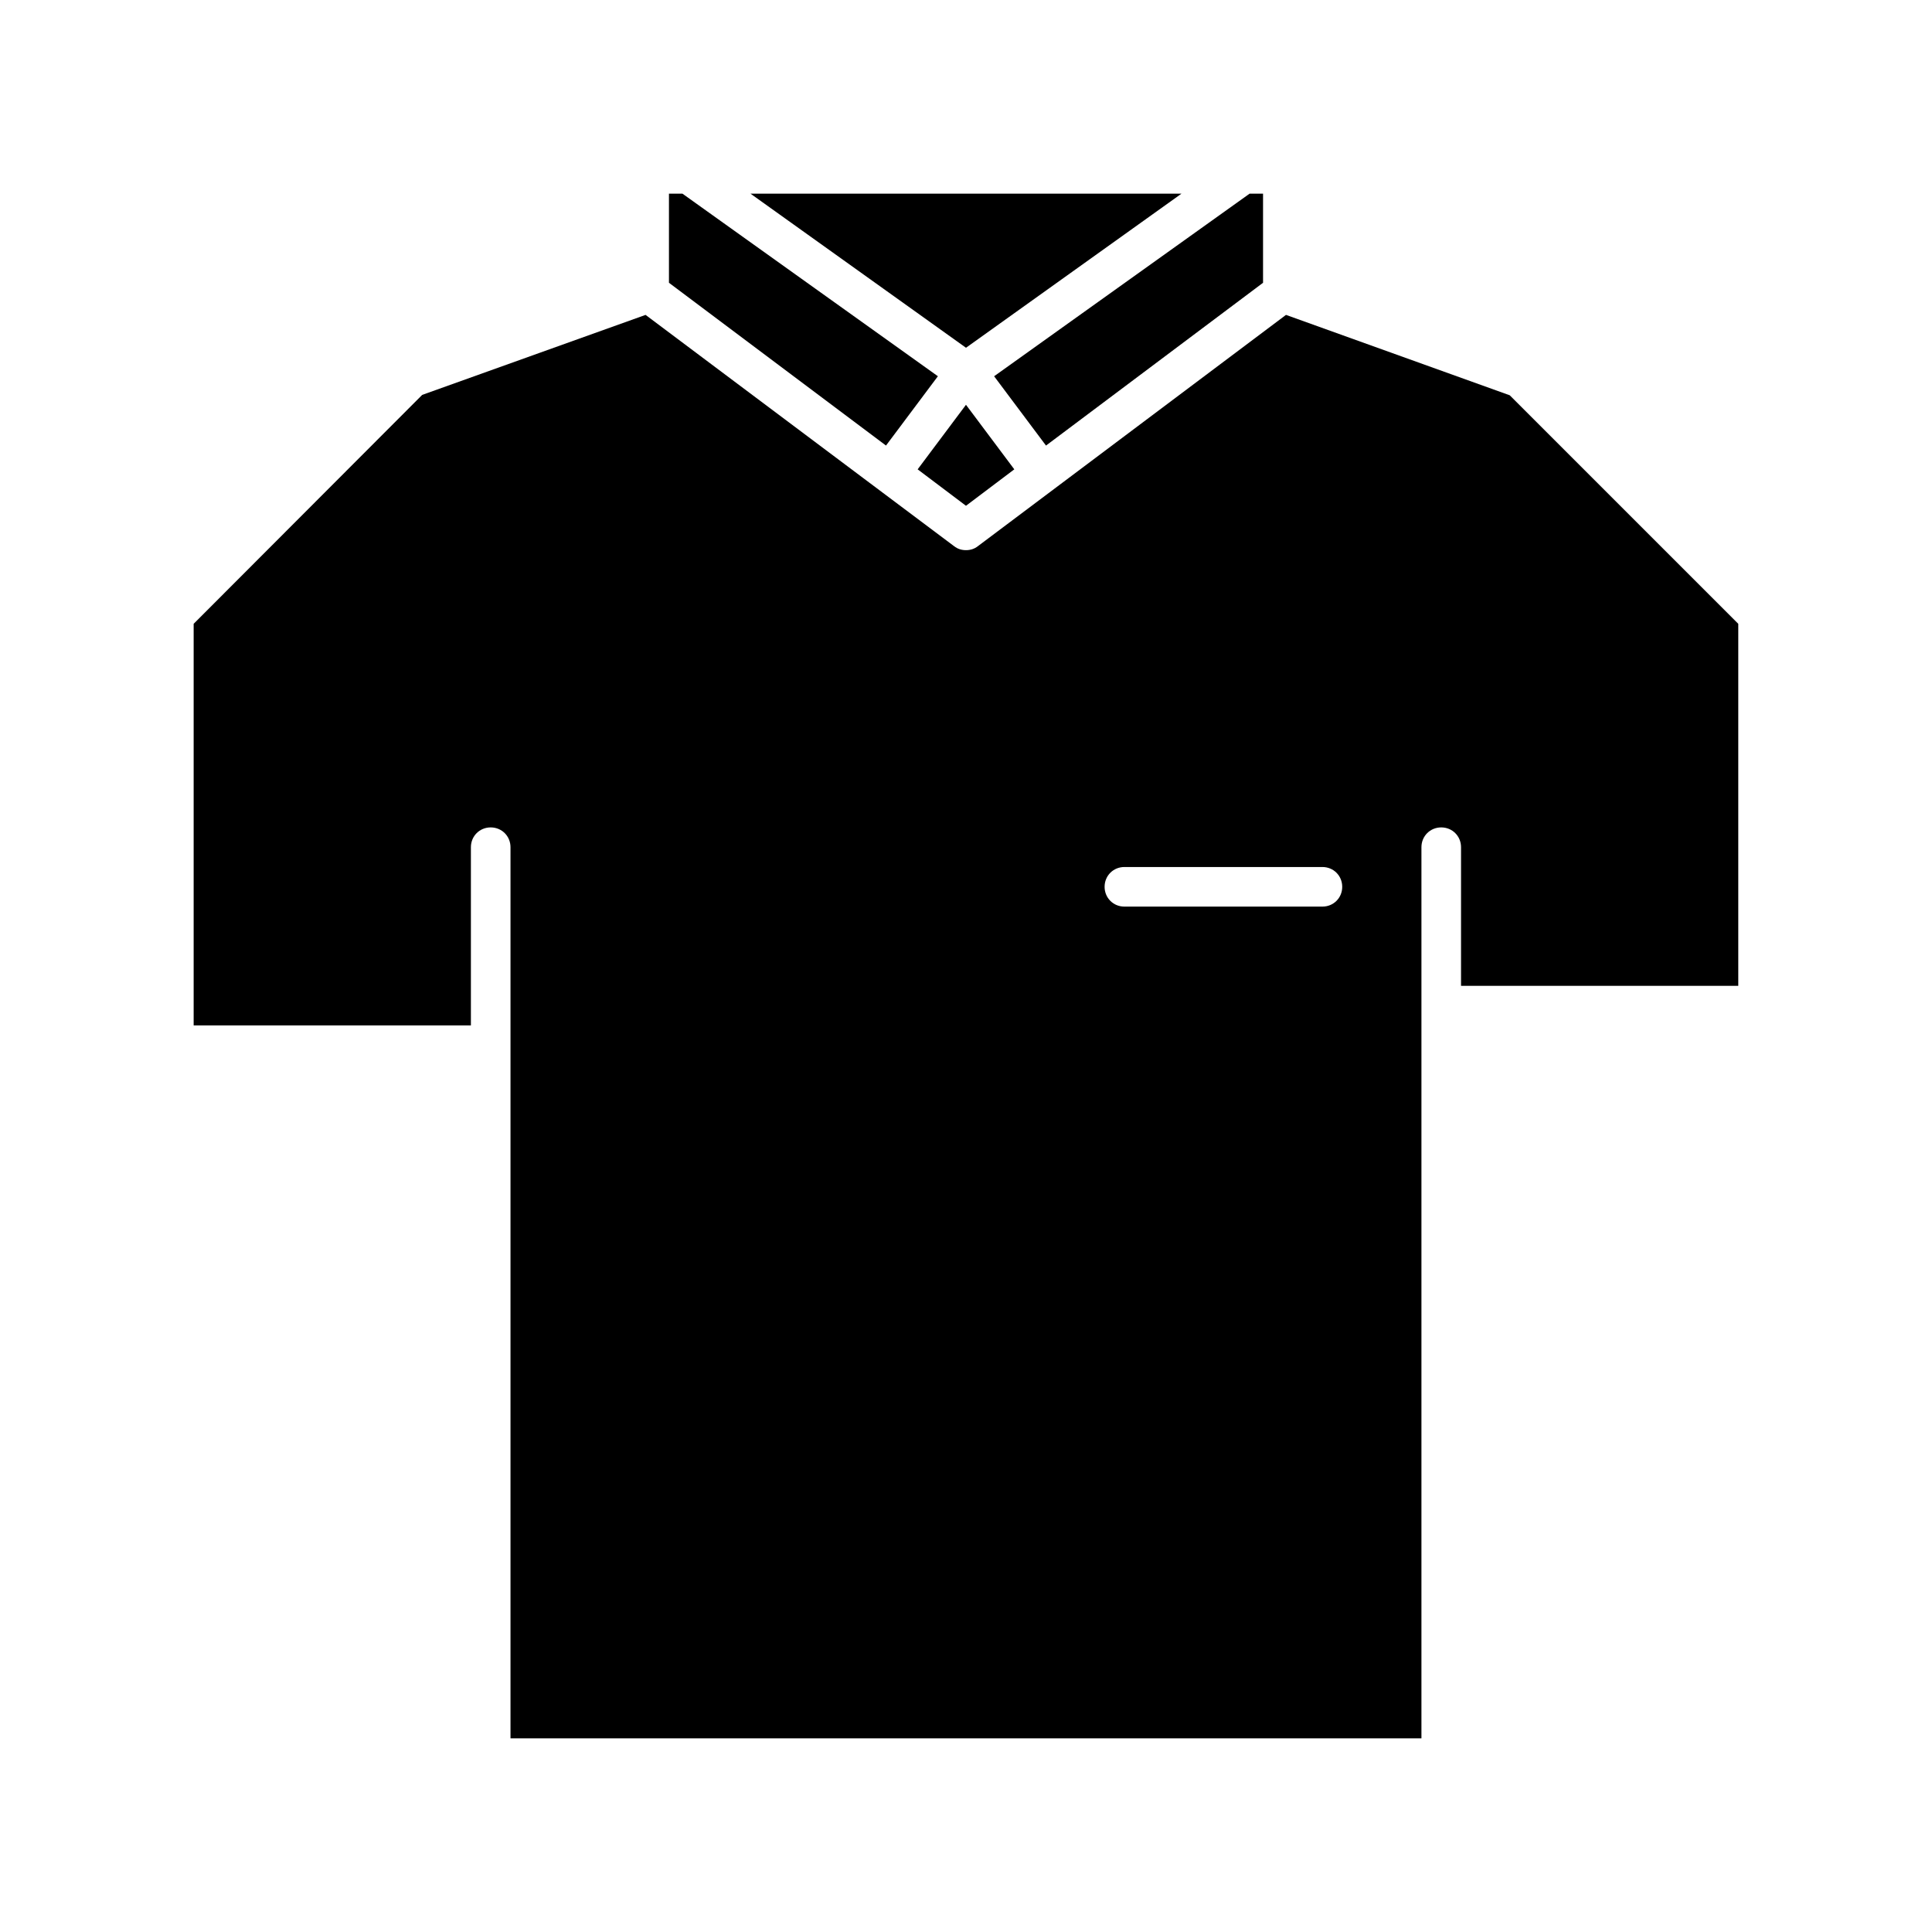 <?xml version="1.0" encoding="UTF-8"?>
<!-- Uploaded to: ICON Repo, www.svgrepo.com, Generator: ICON Repo Mixer Tools -->
<svg fill="#000000" width="800px" height="800px" version="1.1" viewBox="144 144 512 512" xmlns="http://www.w3.org/2000/svg">
 <g>
  <path d="m321.28 195.32v23.617l57.52 43.141 13.75-18.371-67.699-48.387z"/>
  <path d="m412.8 268.38-12.805-17.109-12.809 17.109 12.809 9.656z"/>
  <path d="m484.8 227.45-81.656 61.297c-0.945 0.734-1.996 1.051-3.148 1.051-1.156 0-2.203-0.316-3.148-1.051l-81.766-61.297-59.199 21.203-60.562 60.664v106.43h73.473v-47.23c0-2.938 2.309-5.246 5.246-5.246s5.246 2.309 5.246 5.246v236.16h241.41v-236.16c0-2.938 2.309-5.246 5.246-5.246s5.246 2.309 5.246 5.246v36.734h73.473v-95.934l-60.562-60.562zm9.656 156.81h-52.48c-2.938 0-5.246-2.309-5.246-5.246s2.309-5.246 5.246-5.246h52.48c2.938 0 5.246 2.309 5.246 5.246 0.004 2.938-2.305 5.246-5.246 5.246z"/>
  <path d="m400 236.16 57.098-40.832h-114.2z"/>
  <path d="m478.72 218.94v-23.617h-3.57l-67.699 48.387 13.75 18.371z"/>
 </g>
</svg>